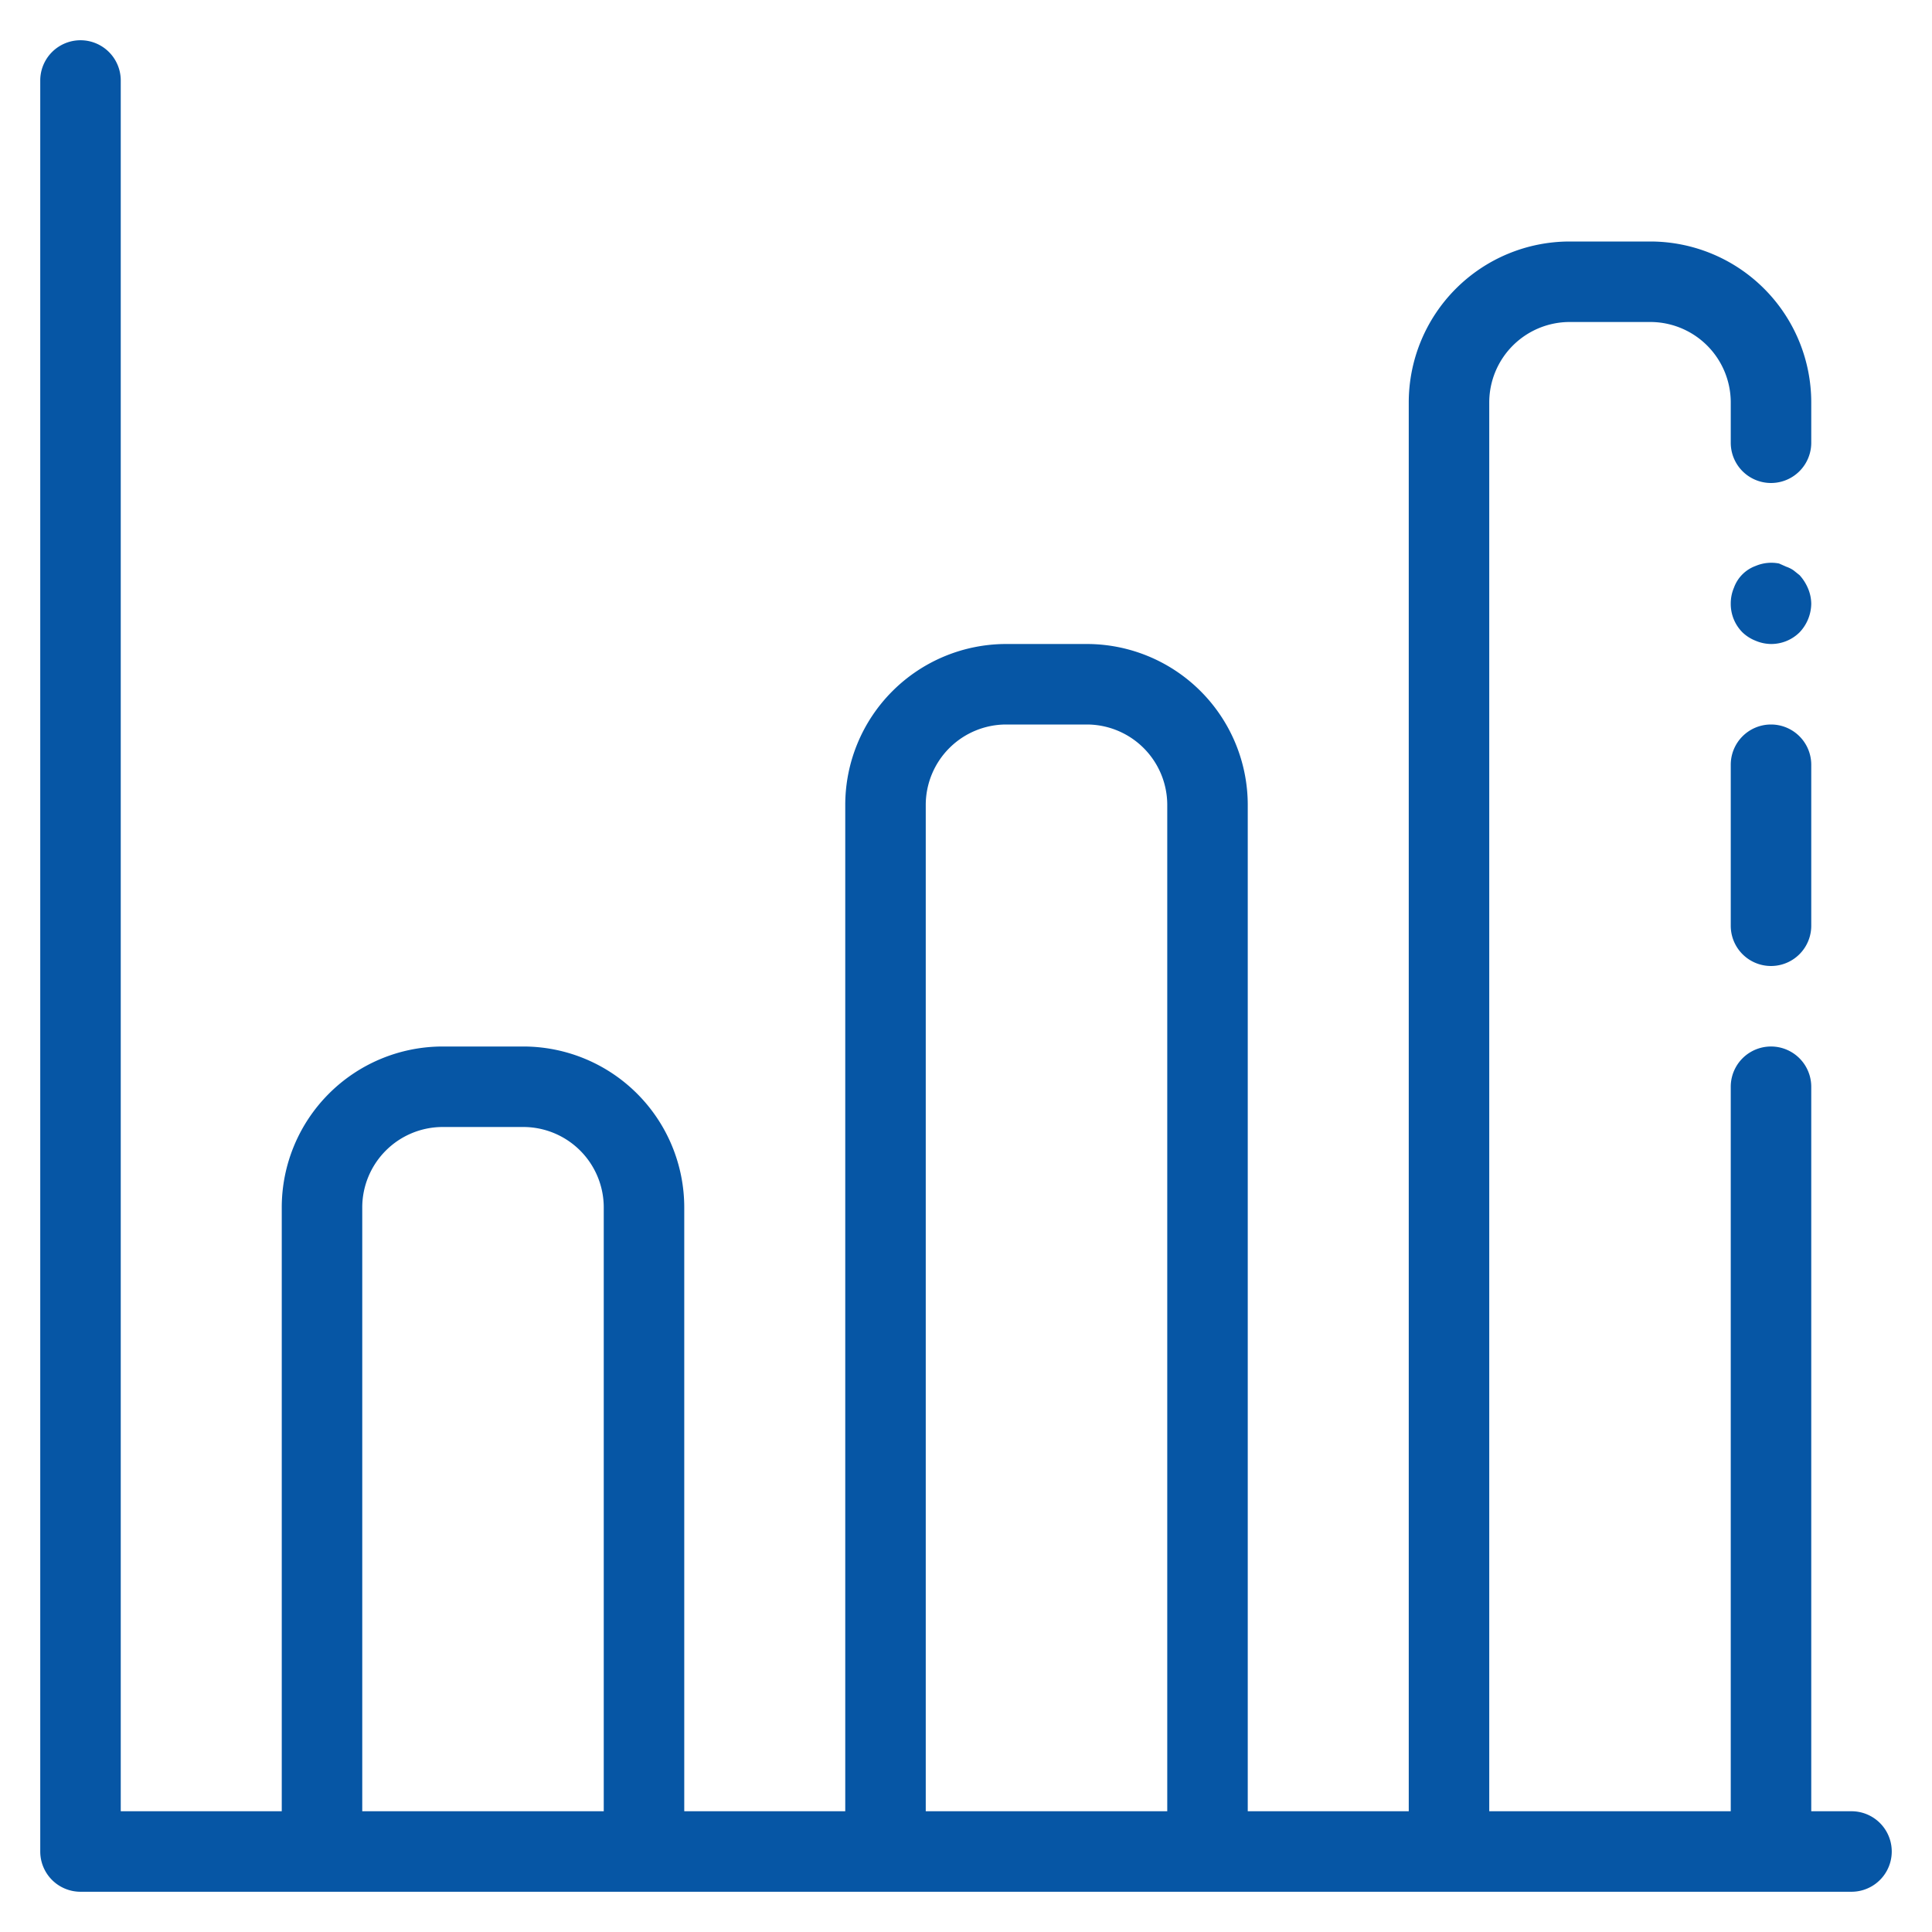<!DOCTYPE svg PUBLIC "-//W3C//DTD SVG 1.1//EN" "http://www.w3.org/Graphics/SVG/1.1/DTD/svg11.dtd">
<!-- Uploaded to: SVG Repo, www.svgrepo.com, Transformed by: SVG Repo Mixer Tools -->
<svg width="800px" height="800px" viewBox="0 0 1024 1024" class="icon" version="1.1" xmlns="http://www.w3.org/2000/svg" fill="#000000">
<g id="SVGRepo_bgCarrier" stroke-width="0"/>
<g id="SVGRepo_tracerCarrier" stroke-linecap="round" stroke-linejoin="round"/>
<g id="SVGRepo_iconCarrier">
<path d="M981.333 960h-21.333V576a21.333 21.333 0 0 0-42.667 0v384h-128V213.333a42.667 42.667 0 0 1 42.667-42.667h42.667a42.667 42.667 0 0 1 42.667 42.667v21.333a21.333 21.333 0 0 0 42.667 0v-21.333a85.333 85.333 0 0 0-85.333-85.333h-42.667a85.333 85.333 0 0 0-85.333 85.333v746.667h-85.333V426.667a85.333 85.333 0 0 0-85.333-85.333h-42.667a85.333 85.333 0 0 0-85.333 85.333v533.333h-85.333V640a85.333 85.333 0 0 0-85.333-85.333h-42.667a85.333 85.333 0 0 0-85.333 85.333v320H64V42.667a21.333 21.333 0 0 0-42.667 0v938.667a21.333 21.333 0 0 0 21.333 21.333h938.667a21.333 21.333 0 0 0 0-42.667z m-661.333 0H192V640a42.667 42.667 0 0 1 42.667-42.667h42.667a42.667 42.667 0 0 1 42.667 42.667z m298.667 0h-128V426.667a42.667 42.667 0 0 1 42.667-42.667h42.667a42.667 42.667 0 0 1 42.667 42.667z" fill="#0656a5"/>
<path d="M938.667 384a21.333 21.333 0 0 0-21.333 21.333v85.333a21.333 21.333 0 0 0 42.667 0v-85.333a21.333 21.333 0 0 0-21.333-21.333zM958.293 311.893a24.533 24.533 0 0 0-4.48-7.04l-3.2-2.56a16.213 16.213 0 0 0-3.84-1.92L942.933 298.667a21.333 21.333 0 0 0-12.373 1.28 19.2 19.2 0 0 0-11.52 11.52 21.333 21.333 0 0 0-1.707 8.533 21.333 21.333 0 0 0 6.187 15.147 21.333 21.333 0 0 0 7.04 4.48A21.333 21.333 0 0 0 938.667 341.333a21.333 21.333 0 0 0 15.147-6.187A22.4 22.4 0 0 0 960 320a21.333 21.333 0 0 0-1.707-8.107z" fill="#0656a5"/>
</g>
</svg>